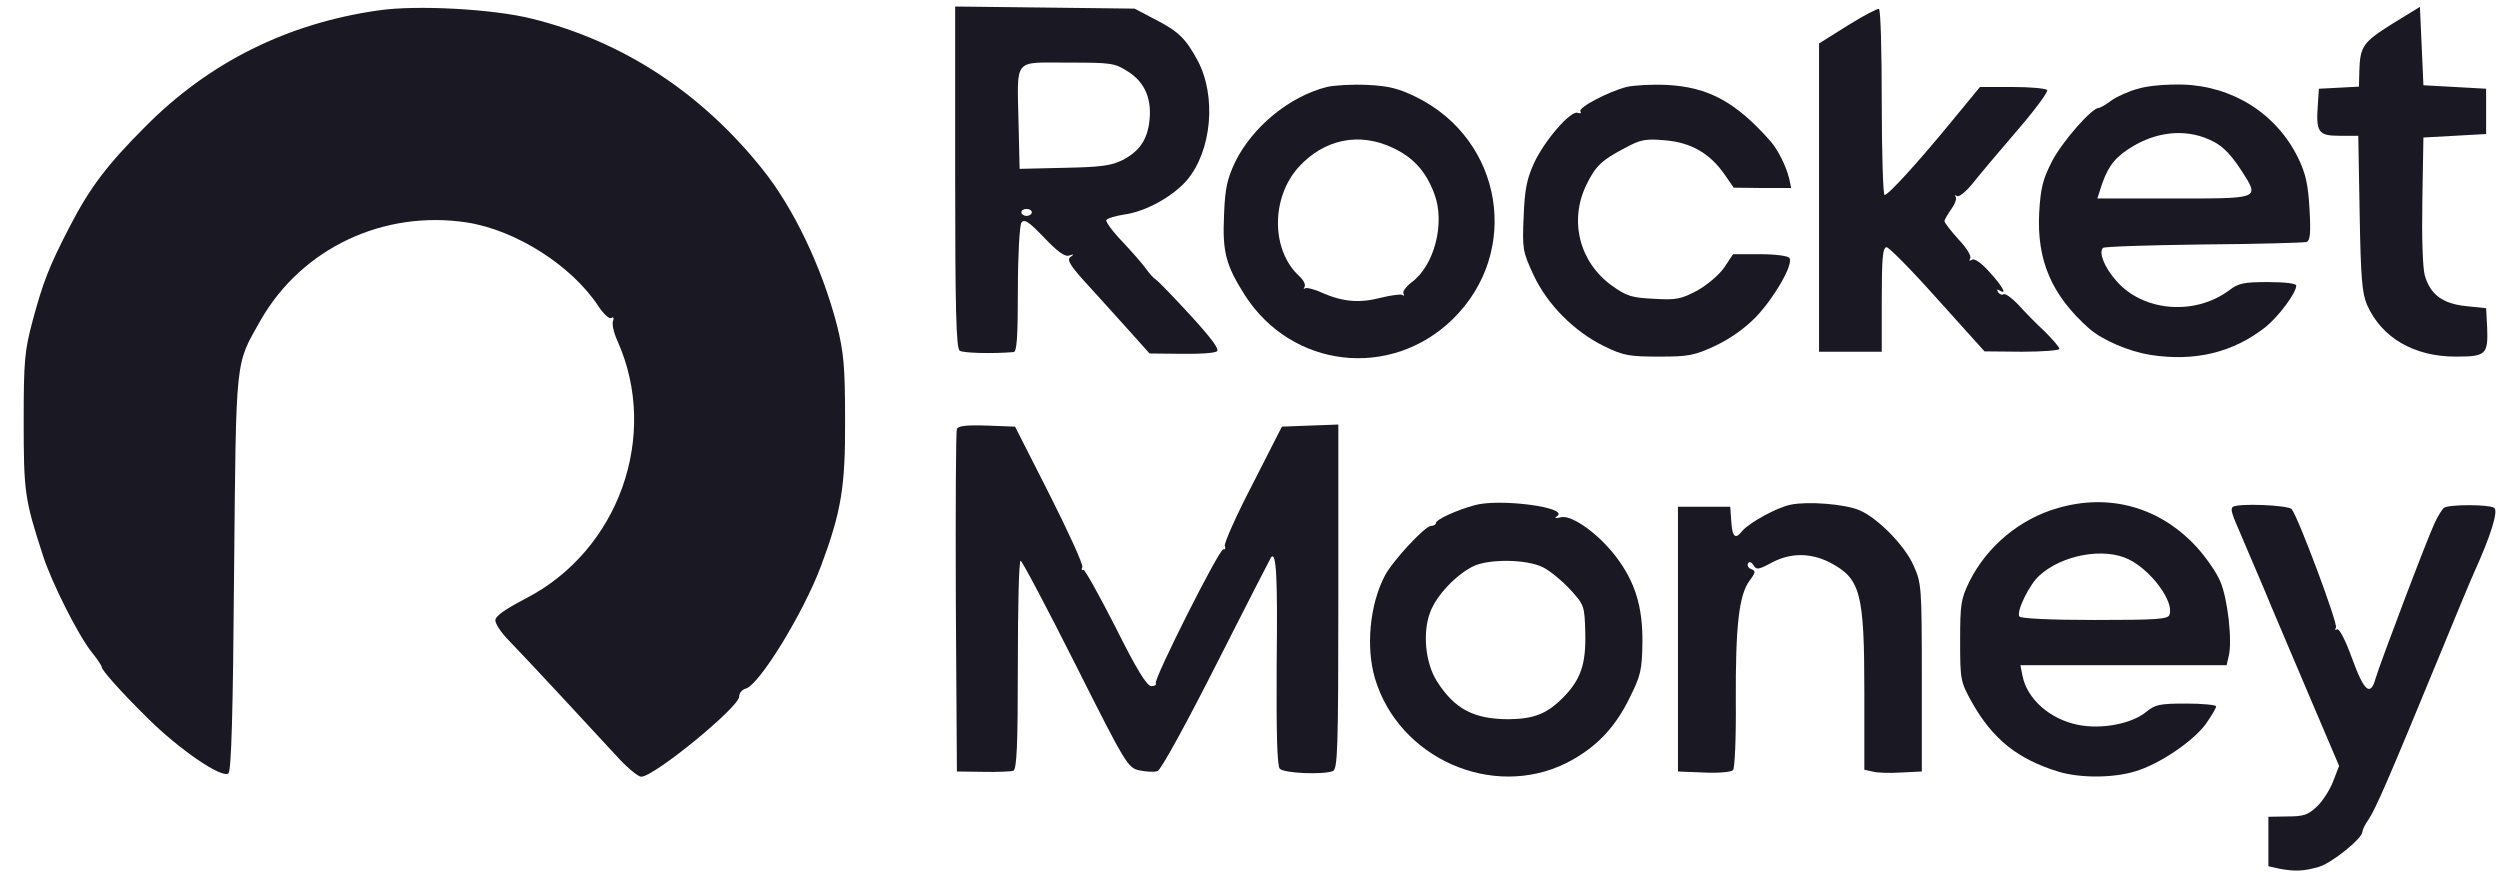 <?xml version="1.0" encoding="UTF-8"?>
<svg xmlns="http://www.w3.org/2000/svg" width="87" height="31" viewBox="0 0 87 31" fill="none">
  <path d="M13.177 0.361C10.013 0.809 7.273 2.167 5.055 4.409C3.721 5.743 3.127 6.531 2.424 7.889C1.709 9.27 1.503 9.804 1.139 11.149C0.86 12.204 0.824 12.507 0.824 14.665C0.824 17.126 0.86 17.38 1.491 19.32C1.782 20.241 2.727 22.12 3.188 22.69C3.382 22.932 3.539 23.163 3.539 23.211C3.539 23.32 4.17 24.035 5.115 24.969C6.231 26.084 7.746 27.115 7.952 26.909C8.049 26.811 8.11 24.811 8.146 19.902C8.219 12.277 8.182 12.725 9.067 11.149C10.498 8.64 13.347 7.295 16.256 7.743C17.953 8.01 19.88 9.234 20.814 10.64C20.996 10.919 21.202 11.113 21.274 11.065C21.347 11.016 21.372 11.065 21.335 11.174C21.287 11.271 21.359 11.586 21.493 11.877C22.959 15.162 21.529 19.174 18.28 20.835C17.565 21.211 17.238 21.441 17.238 21.587C17.238 21.708 17.444 22.023 17.698 22.278C18.195 22.787 20.584 25.357 21.529 26.387C21.856 26.739 22.208 27.03 22.317 27.03C22.778 27.018 25.723 24.605 25.723 24.242C25.723 24.12 25.82 23.999 25.954 23.963C26.414 23.841 27.942 21.369 28.572 19.696C29.275 17.805 29.421 16.956 29.409 14.604C29.409 12.75 29.36 12.265 29.13 11.331C28.608 9.319 27.627 7.246 26.523 5.876C24.39 3.209 21.65 1.427 18.511 0.651C17.165 0.312 14.498 0.167 13.177 0.361Z" fill="#191823"></path>
  <path d="M33.24 6.155C33.24 10.761 33.276 12.119 33.397 12.204C33.519 12.289 34.549 12.313 35.276 12.252C35.386 12.24 35.422 11.719 35.422 10.082C35.422 8.882 35.482 7.852 35.543 7.755C35.64 7.609 35.785 7.694 36.331 8.264C36.804 8.761 37.058 8.943 37.204 8.894C37.386 8.834 37.386 8.846 37.252 8.943C37.107 9.052 37.252 9.27 38.04 10.119C38.562 10.701 39.228 11.428 39.495 11.731L40.004 12.301L41.095 12.313C41.701 12.325 42.259 12.289 42.344 12.228C42.453 12.168 42.174 11.792 41.422 10.967C40.84 10.337 40.295 9.767 40.21 9.719C40.137 9.67 39.992 9.513 39.883 9.355C39.774 9.198 39.41 8.785 39.071 8.422C38.719 8.058 38.465 7.706 38.501 7.658C38.537 7.597 38.816 7.513 39.131 7.464C39.859 7.367 40.804 6.846 41.301 6.276C42.174 5.246 42.344 3.33 41.665 2.082C41.253 1.33 41.01 1.088 40.15 0.651L39.483 0.3L36.367 0.263L33.24 0.227V6.155ZM39.277 2.506C39.859 2.882 40.101 3.476 39.992 4.276C39.907 4.894 39.628 5.282 39.059 5.573C38.671 5.767 38.307 5.815 37.034 5.84L35.482 5.876L35.446 4.3C35.398 1.985 35.24 2.179 37.155 2.179C38.707 2.179 38.792 2.191 39.277 2.506ZM35.907 7.391C35.907 7.452 35.822 7.513 35.725 7.513C35.628 7.513 35.543 7.452 35.543 7.391C35.543 7.319 35.628 7.27 35.725 7.27C35.822 7.27 35.907 7.319 35.907 7.391Z" fill="#191823"></path>
  <path d="M64.309 0.882L63.303 1.512V6.87V12.24H64.394H65.485V10.422C65.485 8.967 65.521 8.604 65.654 8.604C65.739 8.604 66.539 9.416 67.436 10.422L69.061 12.228L70.37 12.24C71.085 12.24 71.667 12.192 71.667 12.143C71.667 12.083 71.437 11.816 71.158 11.537C70.867 11.271 70.455 10.846 70.237 10.604C70.018 10.373 69.788 10.204 69.727 10.24C69.667 10.277 69.582 10.24 69.533 10.168C69.485 10.07 69.497 10.058 69.582 10.107C69.861 10.277 69.703 9.986 69.243 9.476C68.952 9.149 68.709 8.979 68.624 9.04C68.527 9.089 68.515 9.076 68.564 8.992C68.612 8.907 68.43 8.616 68.151 8.325C67.885 8.034 67.667 7.743 67.667 7.694C67.667 7.646 67.776 7.464 67.909 7.27C68.042 7.088 68.103 6.894 68.055 6.846C68.006 6.785 68.03 6.785 68.103 6.822C68.176 6.87 68.418 6.664 68.648 6.385C68.867 6.106 69.558 5.282 70.176 4.567C70.806 3.84 71.279 3.197 71.243 3.136C71.194 3.076 70.661 3.027 70.031 3.027H68.903L67.885 4.264C66.709 5.694 65.715 6.785 65.582 6.785C65.533 6.785 65.485 5.343 65.485 3.585C65.485 1.815 65.448 0.348 65.388 0.312C65.339 0.288 64.854 0.542 64.309 0.882Z" fill="#191823"></path>
  <path d="M83.244 0.833C82.225 1.476 82.128 1.609 82.104 2.506L82.092 3.015L81.401 3.052L80.698 3.088L80.662 3.621C80.589 4.603 80.674 4.725 81.413 4.725H82.068L82.116 7.416C82.153 9.658 82.201 10.204 82.371 10.604C82.88 11.756 84.007 12.41 85.462 12.41C86.517 12.41 86.589 12.338 86.553 11.392L86.517 10.725L85.814 10.652C85.001 10.568 84.577 10.252 84.383 9.586C84.31 9.331 84.274 8.252 84.298 6.967L84.335 4.785L85.426 4.725L86.517 4.664V3.876V3.088L85.426 3.027L84.335 2.967L84.274 1.597L84.213 0.239L83.244 0.833Z" fill="#191823"></path>
  <path d="M46.173 3.027C44.876 3.355 43.591 4.409 42.985 5.634C42.706 6.228 42.633 6.543 42.597 7.464C42.536 8.773 42.657 9.222 43.324 10.277C44.961 12.822 48.391 13.21 50.549 11.113C52.949 8.773 52.307 4.87 49.288 3.379C48.694 3.088 48.343 2.991 47.591 2.955C47.058 2.93 46.428 2.967 46.173 3.027ZM48.452 5.137C49.167 5.464 49.616 5.949 49.907 6.725C50.307 7.743 49.919 9.246 49.119 9.828C48.925 9.974 48.803 10.155 48.84 10.216C48.876 10.289 48.864 10.313 48.803 10.264C48.743 10.228 48.404 10.277 48.052 10.361C47.312 10.555 46.743 10.507 46.015 10.192C45.736 10.058 45.458 9.998 45.409 10.034C45.361 10.083 45.361 10.058 45.397 9.986C45.446 9.913 45.361 9.743 45.227 9.622C44.233 8.725 44.221 6.894 45.191 5.816C46.076 4.846 47.288 4.591 48.452 5.137Z" fill="#191823"></path>
  <path d="M56.599 3.027C55.957 3.197 54.914 3.743 54.999 3.876C55.036 3.937 54.999 3.961 54.902 3.925C54.66 3.84 53.763 4.87 53.387 5.67C53.132 6.228 53.06 6.591 53.023 7.537C52.975 8.652 52.987 8.749 53.363 9.561C53.848 10.604 54.793 11.55 55.848 12.059C56.49 12.374 56.709 12.41 57.727 12.41C58.757 12.41 58.963 12.374 59.691 12.034C60.224 11.78 60.721 11.428 61.121 11.016C61.751 10.349 62.418 9.198 62.273 8.98C62.236 8.907 61.788 8.846 61.254 8.846H60.309L60.006 9.307C59.824 9.561 59.436 9.901 59.072 10.107C58.503 10.41 58.333 10.446 57.557 10.398C56.793 10.361 56.611 10.313 56.09 9.937C54.963 9.125 54.599 7.682 55.205 6.434C55.52 5.779 55.751 5.561 56.575 5.137C57.084 4.858 57.278 4.822 57.933 4.882C58.842 4.955 59.497 5.331 60.006 6.058L60.333 6.531L61.339 6.543H62.333L62.261 6.204C62.151 5.767 61.873 5.21 61.606 4.906C60.406 3.549 59.448 3.027 57.993 2.955C57.484 2.931 56.854 2.967 56.599 3.027Z" fill="#191823"></path>
  <path d="M74.406 3.088C74.079 3.173 73.655 3.367 73.473 3.5C73.279 3.646 73.085 3.755 73.037 3.755C72.794 3.755 71.764 4.931 71.412 5.61C71.097 6.228 71.012 6.531 70.964 7.404C70.879 9.052 71.388 10.265 72.697 11.428C73.17 11.841 74.079 12.228 74.831 12.35C76.394 12.592 77.716 12.265 78.843 11.38C79.304 11.004 79.91 10.192 79.91 9.937C79.91 9.865 79.51 9.816 78.928 9.816C78.092 9.816 77.898 9.852 77.57 10.107C76.37 10.992 74.576 10.847 73.643 9.768C73.243 9.319 73.025 8.786 73.182 8.628C73.219 8.58 74.794 8.531 76.673 8.507C78.552 8.495 80.165 8.446 80.262 8.422C80.395 8.373 80.419 8.131 80.371 7.27C80.322 6.41 80.237 6.034 79.971 5.488C79.219 3.961 77.716 3.003 75.97 2.943C75.4 2.931 74.758 2.979 74.406 3.088ZM76.673 4.773C77.255 4.979 77.546 5.246 77.995 5.925C78.637 6.931 78.698 6.907 75.655 6.907H72.988L73.073 6.64C73.303 5.888 73.534 5.549 74.019 5.222C74.867 4.64 75.825 4.482 76.673 4.773Z" fill="#191823"></path>
  <path d="M33.3 14.931C33.263 15.016 33.251 17.732 33.263 20.968L33.3 26.848L34.209 26.86C34.706 26.872 35.191 26.848 35.263 26.823C35.385 26.775 35.421 25.926 35.421 23.138C35.421 21.15 35.457 19.514 35.518 19.514C35.566 19.514 36.427 21.138 37.421 23.114C39.203 26.654 39.252 26.726 39.664 26.811C39.894 26.86 40.173 26.872 40.282 26.835C40.391 26.811 41.288 25.175 42.331 23.114C43.349 21.102 44.21 19.429 44.234 19.392C44.416 19.186 44.464 20.047 44.428 23.114C44.416 25.454 44.44 26.642 44.537 26.751C44.67 26.908 46.016 26.969 46.38 26.835C46.549 26.775 46.574 26.12 46.574 20.774V14.774L45.592 14.81L44.61 14.847L43.591 16.847C43.022 17.938 42.597 18.907 42.622 18.992C42.658 19.077 42.634 19.138 42.573 19.114C42.44 19.077 40.137 23.647 40.221 23.781C40.258 23.829 40.185 23.878 40.064 23.878C39.906 23.866 39.567 23.32 38.815 21.817C38.245 20.702 37.748 19.805 37.7 19.829C37.651 19.865 37.627 19.817 37.664 19.732C37.7 19.647 37.179 18.508 36.524 17.21L35.324 14.847L34.342 14.81C33.627 14.786 33.336 14.822 33.3 14.931Z" fill="#191823"></path>
  <path d="M51.301 17.586C50.647 17.768 49.968 18.083 49.968 18.205C49.968 18.253 49.895 18.302 49.798 18.302C49.592 18.302 48.452 19.526 48.186 20.047C47.664 21.053 47.531 22.52 47.846 23.599C48.671 26.387 51.932 27.83 54.502 26.557C55.508 26.048 56.187 25.357 56.708 24.29C57.096 23.514 57.144 23.32 57.156 22.351C57.168 21.114 56.902 20.241 56.223 19.356C55.641 18.593 54.708 17.914 54.332 17.999C54.126 18.047 54.077 18.035 54.186 17.962C54.635 17.659 52.15 17.332 51.301 17.586ZM53.701 19.744C53.944 19.865 54.368 20.217 54.647 20.52C55.132 21.053 55.144 21.078 55.168 22.035C55.193 23.114 55.011 23.66 54.38 24.29C53.823 24.848 53.374 25.017 52.513 25.029C51.289 25.029 50.622 24.678 50.004 23.708C49.604 23.078 49.495 22.011 49.774 21.296C49.98 20.738 50.647 20.023 51.241 19.72C51.774 19.441 53.132 19.453 53.701 19.744Z" fill="#191823"></path>
  <path d="M62.321 17.562C61.836 17.659 60.891 18.18 60.636 18.471C60.394 18.786 60.284 18.701 60.248 18.144L60.212 17.635H59.303H58.393V22.241V26.848L59.29 26.884C59.787 26.908 60.236 26.872 60.309 26.799C60.369 26.739 60.418 25.732 60.406 24.399C60.394 21.793 60.515 20.714 60.878 20.217C61.097 19.926 61.109 19.865 60.939 19.805C60.842 19.768 60.794 19.671 60.83 19.611C60.878 19.526 60.951 19.562 61.024 19.671C61.121 19.841 61.194 19.829 61.691 19.562C62.321 19.235 63.012 19.235 63.679 19.574C64.745 20.132 64.879 20.617 64.879 24.072V26.787L65.158 26.848C65.315 26.896 65.764 26.908 66.152 26.884L66.879 26.848V23.575C66.879 20.399 66.867 20.29 66.588 19.671C66.273 18.968 65.339 18.023 64.709 17.756C64.2 17.538 62.903 17.441 62.321 17.562Z" fill="#191823"></path>
  <path d="M71.607 17.683C70.285 18.059 69.146 19.017 68.54 20.229C68.237 20.847 68.213 21.029 68.213 22.302C68.213 23.66 68.225 23.72 68.613 24.423C69.34 25.72 70.213 26.423 71.655 26.86C72.383 27.078 73.534 27.078 74.286 26.848C75.134 26.605 76.31 25.805 76.759 25.199C76.953 24.92 77.122 24.641 77.122 24.581C77.122 24.532 76.65 24.484 76.08 24.484C75.147 24.484 75.001 24.52 74.686 24.775C74.189 25.187 73.134 25.393 72.31 25.223C71.34 25.029 70.54 24.326 70.382 23.514L70.31 23.15H73.898H77.486L77.559 22.835C77.692 22.314 77.522 20.823 77.268 20.241C77.147 19.938 76.783 19.417 76.468 19.065C75.195 17.659 73.425 17.15 71.607 17.683ZM74.08 19.465C74.868 19.853 75.668 20.944 75.498 21.393C75.45 21.55 75.049 21.575 72.892 21.575C71.352 21.575 70.322 21.526 70.273 21.453C70.164 21.284 70.613 20.35 70.964 20.035C71.752 19.308 73.219 19.041 74.08 19.465Z" fill="#191823"></path>
  <path d="M77.692 17.647C77.619 17.732 77.667 17.889 77.983 18.605C78.104 18.884 78.443 19.696 78.758 20.423C79.061 21.163 79.789 22.86 80.358 24.205L81.401 26.654L81.195 27.187C81.086 27.478 80.831 27.878 80.637 28.06C80.322 28.363 80.165 28.412 79.607 28.412L78.94 28.424V29.284V30.145L79.316 30.23C79.849 30.327 80.14 30.327 80.686 30.169C81.134 30.048 82.213 29.175 82.213 28.945C82.213 28.872 82.31 28.678 82.431 28.509C82.662 28.169 83.11 27.151 84.88 22.848C85.426 21.514 85.971 20.205 86.092 19.938C86.686 18.629 86.953 17.768 86.795 17.671C86.601 17.55 85.232 17.55 85.05 17.671C84.989 17.72 84.844 17.95 84.735 18.18C84.468 18.738 82.819 23.102 82.674 23.599C82.492 24.254 82.274 24.072 81.85 22.908C81.619 22.266 81.401 21.853 81.328 21.902C81.255 21.938 81.243 21.914 81.292 21.841C81.365 21.708 79.995 18.035 79.752 17.72C79.631 17.574 77.837 17.502 77.692 17.647Z" fill="#191823"></path>
</svg>
